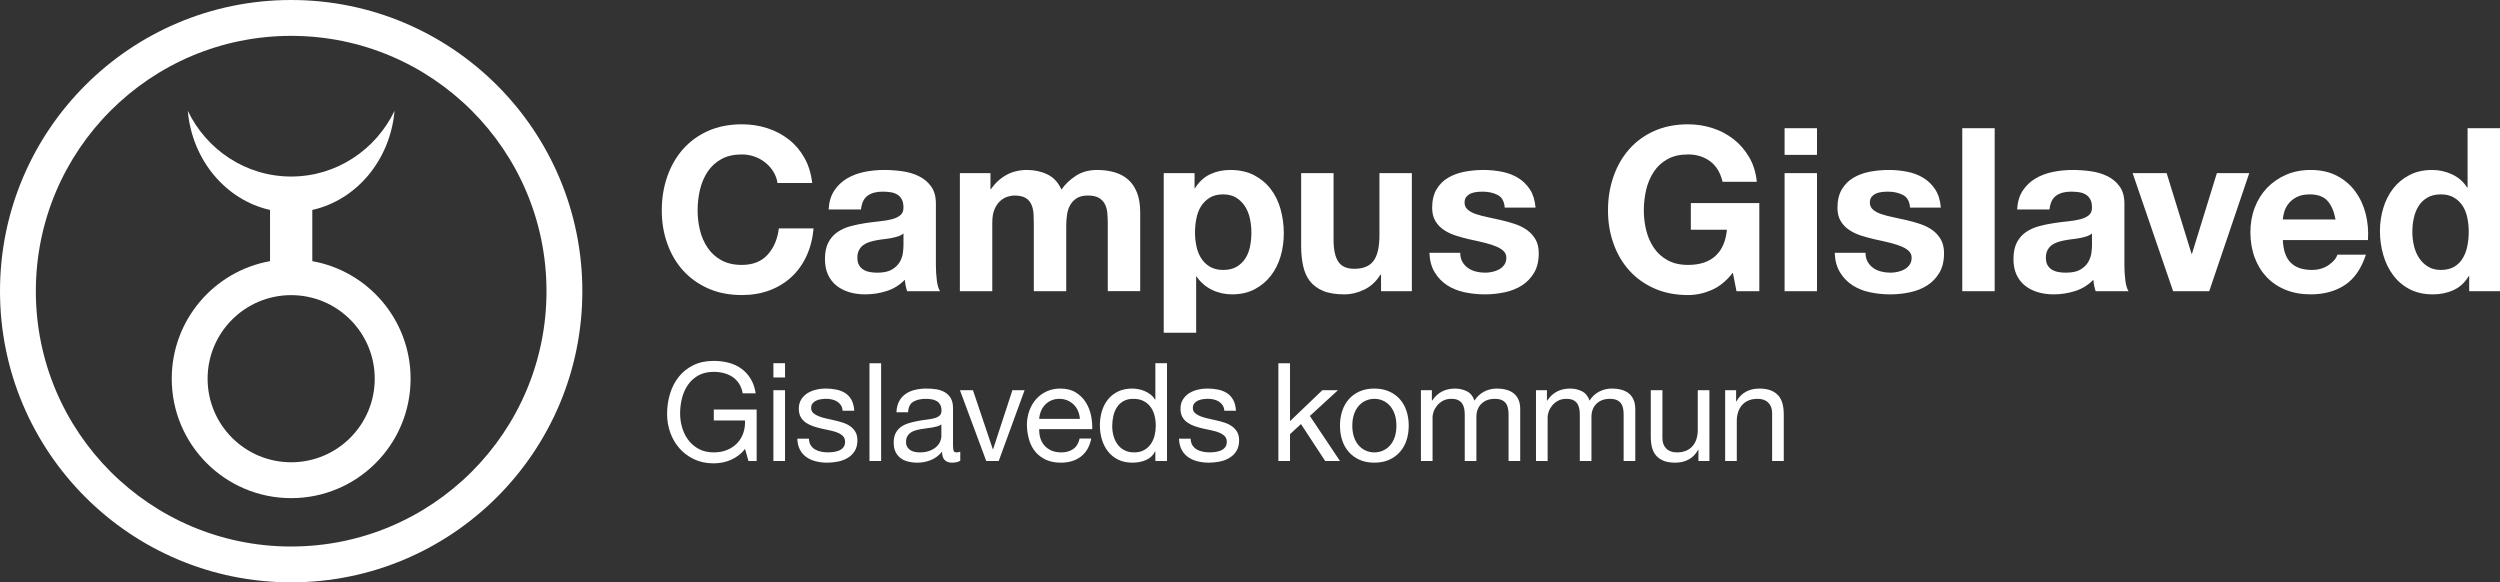 <?xml version="1.0" encoding="UTF-8"?>
<svg id="Lager_2" data-name="Lager 2" xmlns="http://www.w3.org/2000/svg" viewBox="0 0 1095.24 255.12">
  <rect x="0" y="0" width="1095.24" height="255.12" fill="#333333" stroke="none"/>
  <defs>
    <style>
      .cls-1 {
        fill: #fff;
      }
    </style>
  </defs>
  <g id="Lager_1-2" data-name="Lager 1">
    <g>
      <path class="cls-1" d="M355.82,80.16c-.47-4.13-1.6-7.8-3.4-11-1.8-3.2-4.08-5.88-6.85-8.05-2.77-2.17-5.9-3.82-9.4-4.95-3.5-1.13-7.22-1.7-11.15-1.7-5.53,0-10.47.97-14.8,2.9-4.33,1.93-8,4.6-11,8-3,3.4-5.3,7.4-6.9,12-1.6,4.6-2.4,9.53-2.4,14.8s.8,9.97,2.4,14.5c1.6,4.53,3.9,8.47,6.9,11.8,3,3.33,6.67,5.97,11,7.9,4.33,1.93,9.27,2.9,14.8,2.9,4.4,0,8.43-.68,12.1-2.05,3.67-1.37,6.87-3.32,9.6-5.85,2.73-2.53,4.93-5.6,6.6-9.2s2.7-7.63,3.1-12.1h-15.2c-.6,4.73-2.25,8.58-4.95,11.55-2.7,2.97-6.45,4.45-11.25,4.45-3.53,0-6.53-.68-9-2.05-2.47-1.37-4.47-3.18-6-5.45-1.53-2.27-2.65-4.81-3.35-7.65-.7-2.83-1.05-5.75-1.05-8.75s.35-6.17,1.05-9.1c.7-2.93,1.82-5.55,3.35-7.85,1.53-2.3,3.53-4.13,6-5.5,2.47-1.37,5.47-2.05,9-2.05,1.93,0,3.78.32,5.55.95,1.77.63,3.35,1.52,4.75,2.65,1.4,1.13,2.57,2.45,3.5,3.95.93,1.5,1.53,3.15,1.8,4.95h15.2ZM377.21,91.76c.27-2.8,1.22-4.8,2.85-6,1.63-1.2,3.82-1.8,6.55-1.8,1.27,0,2.45.09,3.55.25,1.1.17,2.07.5,2.9,1,.83.5,1.5,1.2,2,2.1.5.9.75,2.12.75,3.65s-.47,2.58-1.4,3.35c-.93.77-2.18,1.35-3.75,1.75-1.57.4-3.35.7-5.35.9-2,.2-4.1.47-6.3.8-2.2.33-4.35.78-6.45,1.35-2.1.57-3.98,1.42-5.65,2.55-1.67,1.13-3,2.65-4,4.55-1,1.9-1.5,4.32-1.5,7.25,0,2.67.45,4.97,1.35,6.9.9,1.93,2.15,3.54,3.75,4.8,1.6,1.27,3.47,2.22,5.6,2.85,2.13.63,4.43.95,6.9.95,3.2,0,6.33-.48,9.4-1.45,3.07-.97,5.73-2.62,8-4.95.07.87.18,1.72.35,2.55.17.84.38,1.65.65,2.45h14.4c-.67-1.07-1.13-2.67-1.4-4.8-.27-2.13-.4-4.37-.4-6.7v-26.9c0-3.07-.7-5.57-2.1-7.5-1.4-1.93-3.2-3.43-5.4-4.5-2.2-1.07-4.63-1.78-7.3-2.15-2.67-.37-5.3-.55-7.9-.55-2.93,0-5.8.28-8.6.85-2.8.57-5.33,1.52-7.6,2.85-2.27,1.33-4.13,3.1-5.6,5.3-1.47,2.2-2.3,4.97-2.5,8.3h14.2ZM395.81,107.56c0,.8-.08,1.87-.25,3.2-.17,1.33-.62,2.65-1.35,3.95-.73,1.3-1.87,2.42-3.4,3.35-1.53.93-3.7,1.4-6.5,1.4-1.13,0-2.23-.1-3.3-.3-1.07-.2-2-.55-2.8-1.05-.8-.5-1.43-1.17-1.9-2-.47-.83-.7-1.92-.7-3.25,0-1.26.23-2.35.7-3.25.47-.9,1.08-1.63,1.85-2.2.77-.57,1.65-1.02,2.65-1.35,1-.33,2.07-.6,3.2-.8,1.07-.2,2.18-.37,3.35-.5,1.17-.13,2.27-.3,3.3-.5,1.03-.2,2-.45,2.9-.75s1.65-.72,2.25-1.25v5.3h0ZM420.51,127.56h14.2v-30c0-2.53.37-4.58,1.1-6.15.73-1.57,1.62-2.77,2.65-3.6,1.03-.83,2.08-1.4,3.15-1.7,1.07-.3,1.97-.45,2.7-.45,2.27,0,3.98.38,5.15,1.15s2,1.78,2.5,3.05c.5,1.27.78,2.67.85,4.2.07,1.53.1,3.03.1,4.5v29h14.2v-28.8c0-1.6.12-3.18.35-4.75.23-1.57.7-2.97,1.4-4.2.7-1.23,1.67-2.23,2.9-3s2.85-1.15,4.85-1.15,3.58.33,4.75,1c1.17.67,2.05,1.57,2.65,2.7.6,1.13.97,2.47,1.1,4,.13,1.53.2,3.17.2,4.9v29.3h14.2v-34.6c0-3.33-.47-6.18-1.4-8.55-.93-2.37-2.23-4.28-3.9-5.75-1.67-1.47-3.67-2.53-6-3.2s-4.87-1-7.6-1c-3.6,0-6.72.87-9.35,2.6-2.63,1.73-4.72,3.73-6.25,6-1.4-3.13-3.45-5.35-6.15-6.65-2.7-1.3-5.68-1.95-8.95-1.95s-6.42.73-9.05,2.2c-2.63,1.47-4.88,3.53-6.75,6.2h-.2v-7h-13.4v51.7h0ZM530.08,116.86c-1.57-.93-2.84-2.15-3.8-3.65-.97-1.5-1.67-3.23-2.1-5.2-.44-1.96-.65-4.01-.65-6.15s.2-4.12.6-6.15c.4-2.03,1.08-3.82,2.05-5.35.97-1.53,2.23-2.78,3.8-3.75,1.56-.96,3.51-1.45,5.85-1.45s4.18.48,5.75,1.45c1.57.97,2.85,2.24,3.85,3.8,1,1.57,1.72,3.35,2.15,5.35.43,2,.65,4.03.65,6.1s-.2,4.18-.6,6.15c-.4,1.97-1.08,3.7-2.05,5.2-.97,1.5-2.24,2.72-3.8,3.65-1.57.93-3.52,1.4-5.85,1.4s-4.28-.47-5.85-1.4h0ZM509.83,145.76h14.2v-24.6h.2c1.73,2.53,3.96,4.47,6.7,5.8,2.73,1.33,5.67,2,8.8,2,3.8,0,7.12-.75,9.95-2.25,2.83-1.5,5.2-3.48,7.1-5.95,1.9-2.46,3.31-5.3,4.25-8.5.93-3.2,1.4-6.53,1.4-10,0-3.67-.47-7.18-1.4-10.55-.94-3.37-2.37-6.32-4.3-8.85-1.93-2.53-4.37-4.56-7.3-6.1-2.94-1.53-6.44-2.3-10.5-2.3-3.2,0-6.13.63-8.8,1.9-2.67,1.27-4.87,3.3-6.6,6.1h-.2v-6.6h-13.5v69.9h0ZM618.53,75.86h-14.2v27.1c0,5.27-.87,9.05-2.6,11.35-1.74,2.3-4.53,3.45-8.4,3.45-3.33,0-5.68-1.05-7.05-3.15-1.37-2.1-2.05-5.28-2.05-9.55v-29.2h-14.2v31.8c0,3.2.28,6.12.85,8.75.56,2.63,1.55,4.87,2.95,6.7,1.4,1.83,3.32,3.27,5.75,4.3,2.43,1.03,5.55,1.55,9.35,1.55,3,0,5.93-.7,8.8-2.1,2.87-1.4,5.2-3.57,7-6.5h.3v7.2h13.5v-51.7h0ZM626.22,110.76c.13,3.4.91,6.27,2.35,8.6,1.43,2.33,3.26,4.22,5.5,5.65,2.23,1.43,4.78,2.45,7.65,3.05,2.87.6,5.8.9,8.8.9s5.81-.3,8.65-.9c2.83-.6,5.35-1.6,7.55-3,2.2-1.4,3.98-3.25,5.35-5.55,1.36-2.3,2.05-5.15,2.05-8.55,0-2.4-.47-4.42-1.4-6.05-.94-1.63-2.17-3-3.7-4.1-1.54-1.1-3.28-1.98-5.25-2.65-1.97-.67-3.98-1.23-6.05-1.7-2-.47-3.97-.9-5.9-1.3-1.94-.4-3.65-.85-5.15-1.35-1.5-.5-2.72-1.15-3.65-1.95-.93-.8-1.4-1.83-1.4-3.1,0-1.07.26-1.92.8-2.55.53-.63,1.18-1.12,1.95-1.45.77-.33,1.62-.55,2.55-.65.93-.1,1.8-.15,2.6-.15,2.53,0,4.73.49,6.6,1.45,1.87.97,2.9,2.82,3.1,5.55h13.5c-.27-3.2-1.09-5.85-2.45-7.95-1.37-2.1-3.09-3.78-5.15-5.05-2.07-1.27-4.42-2.17-7.05-2.7-2.63-.53-5.35-.8-8.15-.8s-5.53.25-8.2.75c-2.67.5-5.07,1.37-7.2,2.6-2.14,1.23-3.85,2.93-5.15,5.1-1.3,2.17-1.95,4.88-1.95,8.15,0,2.27.47,4.18,1.4,5.75.93,1.57,2.16,2.87,3.7,3.9,1.53,1.03,3.28,1.87,5.25,2.5,1.97.63,3.98,1.18,6.05,1.65,2.53.53,4.8,1.05,6.8,1.55,2,.5,3.68,1.05,5.05,1.65,1.37.6,2.42,1.28,3.15,2.05.73.77,1.1,1.68,1.1,2.75,0,1.27-.3,2.32-.9,3.15-.6.83-1.35,1.5-2.25,2-.9.5-1.9.87-3,1.1-1.1.23-2.15.35-3.15.35-1.4,0-2.75-.17-4.05-.5-1.3-.33-2.45-.85-3.45-1.55-1-.7-1.82-1.6-2.45-2.7-.63-1.1-.95-2.42-.95-3.95h-13.5ZM760.75,127.56h10v-38.6h-30v11.7h15.8c-.47,5-2.14,8.82-5,11.45-2.87,2.63-6.87,3.95-12,3.95-3.53,0-6.53-.68-9-2.05-2.47-1.37-4.47-3.18-6-5.45-1.53-2.27-2.65-4.81-3.35-7.65-.7-2.83-1.05-5.75-1.05-8.75s.35-6.17,1.05-9.1c.7-2.93,1.82-5.55,3.35-7.85,1.53-2.3,3.53-4.13,6-5.5,2.46-1.37,5.47-2.05,9-2.05,3.73,0,6.95,1,9.65,3,2.7,2,4.51,5,5.45,9h15c-.4-4.07-1.52-7.67-3.35-10.8-1.84-3.13-4.12-5.77-6.85-7.9-2.74-2.13-5.82-3.75-9.25-4.85-3.44-1.1-6.99-1.65-10.65-1.65-5.53,0-10.47.97-14.8,2.9-4.34,1.93-8,4.6-11,8-3,3.4-5.3,7.4-6.9,12-1.6,4.6-2.4,9.53-2.4,14.8s.8,9.97,2.4,14.5c1.6,4.53,3.9,8.47,6.9,11.8,3,3.33,6.66,5.97,11,7.9,4.33,1.93,9.26,2.9,14.8,2.9,3.47,0,6.9-.73,10.3-2.2,3.4-1.47,6.5-4,9.3-7.6l1.6,8.1h0ZM796.02,56.16h-14.2v11.7h14.2v-11.7h0ZM781.82,127.56h14.2v-51.7h-14.2v51.7h0ZM803.78,110.76c.13,3.4.92,6.27,2.35,8.6,1.43,2.33,3.26,4.22,5.5,5.65,2.23,1.43,4.78,2.45,7.65,3.05,2.86.6,5.8.9,8.8.9s5.82-.3,8.65-.9c2.83-.6,5.35-1.6,7.55-3,2.2-1.4,3.98-3.25,5.35-5.55,1.36-2.3,2.05-5.15,2.05-8.55,0-2.4-.47-4.42-1.4-6.05-.93-1.63-2.17-3-3.7-4.1-1.54-1.1-3.29-1.98-5.25-2.65-1.97-.67-3.98-1.23-6.05-1.7-2-.47-3.97-.9-5.9-1.3-1.94-.4-3.65-.85-5.15-1.35-1.5-.5-2.72-1.15-3.65-1.95-.94-.8-1.4-1.83-1.4-3.1,0-1.07.27-1.92.8-2.55.53-.63,1.18-1.12,1.95-1.45.76-.33,1.61-.55,2.55-.65.93-.1,1.8-.15,2.6-.15,2.53,0,4.73.49,6.6,1.45,1.87.97,2.9,2.82,3.1,5.55h13.5c-.27-3.2-1.08-5.85-2.45-7.95-1.37-2.1-3.09-3.78-5.15-5.05-2.07-1.27-4.42-2.17-7.05-2.7-2.64-.53-5.35-.8-8.15-.8s-5.53.25-8.2.75c-2.67.5-5.07,1.37-7.2,2.6-2.13,1.23-3.85,2.93-5.15,5.1-1.3,2.17-1.95,4.88-1.95,8.15,0,2.27.47,4.18,1.4,5.75.93,1.57,2.17,2.87,3.7,3.9,1.53,1.03,3.28,1.87,5.25,2.5,1.96.63,3.98,1.18,6.05,1.65,2.53.53,4.8,1.05,6.8,1.55,2,.5,3.68,1.05,5.05,1.65,1.36.6,2.41,1.28,3.15,2.05.73.77,1.1,1.68,1.1,2.75,0,1.27-.3,2.32-.9,3.15-.6.83-1.35,1.5-2.25,2-.9.5-1.9.87-3,1.1-1.1.23-2.15.35-3.15.35-1.4,0-2.75-.17-4.05-.5-1.3-.33-2.45-.85-3.45-1.55-1-.7-1.82-1.6-2.45-2.7-.64-1.1-.95-2.42-.95-3.95h-13.5ZM859.66,127.56h14.2V56.16h-14.2v71.4h0ZM897.89,91.76c.27-2.8,1.22-4.8,2.85-6,1.63-1.2,3.82-1.8,6.55-1.8,1.27,0,2.45.09,3.55.25,1.1.17,2.07.5,2.9,1,.83.5,1.5,1.2,2,2.1.5.9.75,2.12.75,3.65s-.47,2.58-1.4,3.35c-.93.77-2.18,1.35-3.75,1.75-1.57.4-3.35.7-5.35.9-2,.2-4.1.47-6.3.8-2.2.33-4.35.78-6.45,1.35-2.1.57-3.98,1.42-5.65,2.55-1.67,1.13-3,2.65-4,4.55-1,1.9-1.5,4.32-1.5,7.25,0,2.67.45,4.97,1.35,6.9.9,1.93,2.15,3.54,3.75,4.8,1.6,1.27,3.47,2.22,5.6,2.85,2.13.63,4.43.95,6.9.95,3.2,0,6.33-.48,9.4-1.45,3.07-.97,5.73-2.62,8-4.95.07.87.18,1.72.35,2.55.17.84.38,1.65.65,2.45h14.4c-.67-1.07-1.13-2.67-1.4-4.8-.27-2.13-.4-4.37-.4-6.7v-26.9c0-3.07-.7-5.57-2.1-7.5-1.4-1.93-3.2-3.43-5.4-4.5-2.2-1.07-4.63-1.78-7.3-2.15-2.67-.37-5.3-.55-7.9-.55-2.93,0-5.8.28-8.6.85-2.8.57-5.33,1.52-7.6,2.85-2.27,1.33-4.13,3.1-5.6,5.3-1.47,2.2-2.3,4.97-2.5,8.3h14.2ZM916.49,107.56c0,.8-.08,1.87-.25,3.2-.17,1.33-.62,2.65-1.35,3.95-.73,1.3-1.87,2.42-3.4,3.35-1.53.93-3.7,1.4-6.5,1.4-1.13,0-2.23-.1-3.3-.3-1.07-.2-2-.55-2.8-1.05-.8-.5-1.43-1.17-1.9-2-.47-.83-.7-1.92-.7-3.25,0-1.26.23-2.35.7-3.25.47-.9,1.08-1.63,1.85-2.2.77-.57,1.65-1.02,2.65-1.35,1-.33,2.07-.6,3.2-.8,1.07-.2,2.18-.37,3.35-.5,1.17-.13,2.27-.3,3.3-.5,1.03-.2,2-.45,2.9-.75.9-.3,1.65-.72,2.25-1.25v5.3h0ZM985.4,75.86h-14.2l-10.9,35.3h-.2l-10.9-35.3h-14.9l17.73,51.7h15.83l17.53-51.7h0ZM1000.09,96.16c.07-1,.28-2.13.65-3.4.37-1.27,1-2.47,1.9-3.6.9-1.13,2.1-2.08,3.6-2.85,1.5-.77,3.38-1.15,5.65-1.15,3.47,0,6.05.93,7.75,2.8,1.7,1.87,2.88,4.6,3.55,8.2h-23.1ZM1037.39,105.16c.27-4-.07-7.83-1-11.5-.93-3.67-2.45-6.93-4.55-9.8s-4.78-5.15-8.05-6.85c-3.27-1.7-7.1-2.55-11.5-2.55-3.93,0-7.52.7-10.75,2.1-3.23,1.4-6.02,3.32-8.35,5.75-2.33,2.44-4.13,5.32-5.4,8.65-1.27,3.33-1.9,6.93-1.9,10.8s.62,7.67,1.85,11c1.23,3.33,2.98,6.2,5.25,8.6,2.27,2.4,5.03,4.27,8.3,5.6,3.27,1.33,6.93,2,11,2,5.87,0,10.87-1.37,15-4.1,4.13-2.73,7.2-7.17,9.2-13.3h-12.5c-.47,1.6-1.73,3.12-3.8,4.55-2.07,1.43-4.53,2.15-7.4,2.15-4,0-7.07-1.05-9.2-3.15-2.13-2.1-3.3-5.42-3.5-9.95h37.3ZM1080.94,107.76c-.4,2-1.07,3.78-2,5.35-.94,1.57-2.19,2.82-3.75,3.75-1.58.93-3.53,1.4-5.85,1.4-2.2,0-4.09-.48-5.65-1.45-1.58-.97-2.88-2.23-3.9-3.8-1.04-1.56-1.79-3.35-2.25-5.35-.48-2-.7-4-.7-6,0-2.13.21-4.18.65-6.15.42-1.96,1.13-3.71,2.1-5.25.96-1.53,2.25-2.77,3.85-3.7s3.56-1.4,5.9-1.4,4.18.47,5.75,1.4c1.56.93,2.83,2.15,3.8,3.65.96,1.5,1.65,3.25,2.05,5.25.4,2,.6,4.03.6,6.1s-.2,4.2-.6,6.2h0ZM1081.74,127.56h13.5V56.16h-14.2v26h-.2c-1.6-2.53-3.79-4.45-6.55-5.75-2.77-1.3-5.69-1.95-8.75-1.95-3.8,0-7.14.75-10,2.25-2.87,1.5-5.25,3.48-7.15,5.95-1.9,2.47-3.34,5.32-4.3,8.55-.97,3.23-1.45,6.58-1.45,10.05s.48,7.07,1.45,10.4c.97,3.33,2.4,6.28,4.3,8.85,1.9,2.57,4.3,4.62,7.2,6.15,2.9,1.53,6.31,2.3,10.25,2.3,3.32,0,6.36-.63,9.1-1.9,2.73-1.26,4.92-3.3,6.6-6.1h.2v6.6h0Z"/>
      <path class="cls-1" d="M327.89,201.97h3.6v-22.56h-18.78v4.8h13.68c.08,1.96-.17,3.79-.75,5.49-.58,1.7-1.47,3.18-2.67,4.44-1.2,1.26-2.67,2.25-4.41,2.97-1.74.72-3.71,1.08-5.91,1.08-2.4,0-4.51-.47-6.33-1.41-1.82-.94-3.35-2.2-4.59-3.78-1.24-1.58-2.18-3.4-2.82-5.46-.64-2.06-.96-4.21-.96-6.45s.28-4.51.84-6.69c.56-2.18,1.43-4.12,2.61-5.82,1.18-1.7,2.7-3.07,4.56-4.11,1.86-1.04,4.09-1.56,6.69-1.56,1.6,0,3.11.19,4.53.57,1.42.38,2.69.95,3.81,1.71,1.12.76,2.06,1.74,2.82,2.94.76,1.2,1.28,2.6,1.56,4.2h5.7c-.4-2.52-1.15-4.67-2.25-6.45-1.1-1.78-2.46-3.25-4.08-4.41-1.62-1.16-3.46-2.01-5.52-2.55-2.06-.54-4.25-.81-6.57-.81-3.4,0-6.37.63-8.91,1.89-2.54,1.26-4.66,2.95-6.36,5.07-1.7,2.12-2.98,4.59-3.84,7.41-.86,2.82-1.29,5.79-1.29,8.91,0,2.8.46,5.5,1.38,8.1.92,2.6,2.26,4.9,4.02,6.9,1.76,2,3.9,3.6,6.42,4.8,2.52,1.2,5.38,1.8,8.58,1.8,1.24,0,2.5-.12,3.78-.36,1.28-.24,2.52-.62,3.72-1.14,1.2-.52,2.33-1.18,3.39-1.98,1.06-.8,2.01-1.76,2.85-2.88l1.5,5.34h0ZM343.92,159.13h-5.1v6.24h5.1v-6.24h0ZM338.82,201.97h5.1v-31.02h-5.1v31.02h0ZM349.29,192.19c.08,1.92.48,3.55,1.2,4.89.72,1.34,1.68,2.42,2.88,3.24,1.2.82,2.57,1.42,4.11,1.8s3.19.57,4.95.57c1.56,0,3.13-.16,4.71-.48,1.58-.32,3-.86,4.26-1.62,1.26-.76,2.28-1.76,3.06-3.02.78-1.26,1.17-2.8,1.17-4.64,0-1.48-.29-2.71-.87-3.71-.58-1-1.34-1.82-2.28-2.48-.94-.66-2.02-1.19-3.24-1.59-1.22-.4-2.47-.74-3.75-1.02-1.2-.28-2.4-.55-3.6-.81-1.2-.26-2.28-.58-3.24-.97-.96-.38-1.75-.86-2.37-1.42-.62-.56-.93-1.31-.93-2.23,0-.76.2-1.41.6-1.93.4-.52.92-.94,1.56-1.24.64-.3,1.35-.51,2.13-.63.78-.12,1.55-.18,2.31-.18.84,0,1.67.09,2.49.27.82.18,1.56.47,2.22.87.66.4,1.22.93,1.68,1.59.46.66.73,1.49.81,2.49h5.1c-.12-1.88-.52-3.45-1.2-4.71-.68-1.26-1.59-2.26-2.73-3-1.14-.74-2.46-1.26-3.96-1.56-1.5-.3-3.11-.45-4.83-.45-1.36,0-2.73.17-4.11.51-1.38.34-2.62.86-3.72,1.56-1.1.7-2,1.61-2.7,2.73-.7,1.12-1.05,2.46-1.05,4.02,0,1.48.29,2.72.87,3.72.58,1,1.35,1.82,2.31,2.46.96.64,2.04,1.16,3.24,1.56,1.2.4,2.44.74,3.72,1.02,1.28.28,2.53.55,3.75.81,1.22.26,2.3.59,3.24.99.94.4,1.7.91,2.28,1.53.58.62.87,1.43.87,2.43s-.24,1.75-.72,2.37c-.48.62-1.09,1.09-1.83,1.41-.74.32-1.55.54-2.43.66-.88.12-1.72.18-2.52.18-1.04,0-2.05-.1-3.03-.3-.98-.2-1.86-.53-2.64-.99-.78-.46-1.41-1.07-1.89-1.83-.48-.76-.74-1.72-.78-2.88h-5.1ZM380.91,201.97h5.1v-42.84h-5.1v42.84h0ZM420.69,197.89c-.56.2-1.08.3-1.56.3-.8,0-1.27-.28-1.41-.84-.14-.56-.21-1.44-.21-2.64v-15.96c0-1.8-.34-3.26-1.02-4.38-.68-1.12-1.58-1.99-2.7-2.61-1.12-.62-2.37-1.03-3.75-1.23-1.38-.2-2.77-.3-4.17-.3-1.72,0-3.36.18-4.92.54-1.56.36-2.94.95-4.14,1.77-1.2.82-2.16,1.89-2.88,3.21-.72,1.32-1.12,2.94-1.2,4.86h5.1c.12-2.28.9-3.83,2.34-4.65,1.44-.82,3.24-1.23,5.4-1.23.8,0,1.61.06,2.43.18.82.12,1.56.36,2.22.72.66.36,1.2.88,1.62,1.56.42.68.63,1.58.63,2.7,0,.96-.28,1.69-.84,2.19-.56.5-1.32.88-2.28,1.14-.96.26-2.07.46-3.33.6-1.26.14-2.59.35-3.99.63-1.32.24-2.61.55-3.87.93-1.26.38-2.38.91-3.36,1.59-.98.68-1.77,1.58-2.37,2.7-.6,1.12-.9,2.56-.9,4.32,0,1.56.27,2.89.81,3.99.54,1.1,1.27,2,2.19,2.7.92.7,2.01,1.21,3.27,1.53,1.26.32,2.59.48,3.99.48,2.16,0,4.17-.38,6.03-1.14,1.86-.76,3.49-1.98,4.89-3.66,0,1.68.39,2.9,1.17,3.66.78.76,1.83,1.14,3.15,1.14,1.52,0,2.74-.28,3.66-.84v-3.96h0ZM412.41,191.17c0,.72-.18,1.49-.54,2.31-.36.82-.92,1.58-1.68,2.28-.76.7-1.74,1.28-2.94,1.74-1.2.46-2.64.69-4.32.69-.8,0-1.56-.08-2.28-.24-.72-.16-1.35-.42-1.89-.78-.54-.36-.98-.83-1.32-1.41-.34-.58-.51-1.29-.51-2.13,0-.96.17-1.76.51-2.4.34-.64.79-1.17,1.35-1.59.56-.42,1.22-.75,1.98-.99.76-.24,1.56-.44,2.4-.6.84-.16,1.71-.29,2.61-.39.9-.1,1.75-.22,2.55-.36.8-.14,1.56-.31,2.28-.51.72-.2,1.32-.48,1.8-.84v5.22h0ZM448.87,170.95h-5.34l-8.46,25.86h-.12l-8.7-25.86h-5.7l11.52,31.02h5.46l11.34-31.02h0ZM455.27,183.49c.08-1.2.34-2.33.78-3.39.44-1.06,1.04-1.99,1.8-2.79.76-.8,1.67-1.43,2.73-1.89,1.06-.46,2.25-.69,3.57-.69,1.24,0,2.4.23,3.48.69,1.08.46,2.01,1.08,2.79,1.86.78.78,1.4,1.71,1.86,2.79.46,1.08.73,2.22.81,3.42h-17.82ZM472.97,192.13c-.44,2.04-1.36,3.56-2.76,4.56-1.4,1-3.16,1.5-5.28,1.5-1.68,0-3.14-.28-4.38-.84-1.24-.56-2.26-1.31-3.06-2.25-.8-.94-1.38-2.02-1.74-3.24-.36-1.22-.52-2.51-.48-3.87h23.22c.08-1.88-.09-3.86-.51-5.94-.42-2.08-1.18-4-2.28-5.76-1.1-1.76-2.56-3.21-4.38-4.35-1.82-1.14-4.11-1.71-6.87-1.71-2.12,0-4.07.4-5.85,1.2-1.78.8-3.32,1.92-4.62,3.36-1.3,1.44-2.31,3.15-3.03,5.13-.72,1.98-1.08,4.13-1.08,6.45.08,2.36.43,4.54,1.05,6.54.62,2,1.55,3.72,2.8,5.16,1.24,1.44,2.78,2.57,4.6,3.39,1.82.82,3.98,1.23,6.46,1.23,3.53,0,6.45-.9,8.78-2.7s3.83-4.42,4.51-7.86h-5.1ZM487.74,182.29c.32-1.44.84-2.72,1.56-3.84.72-1.12,1.67-2.02,2.85-2.7,1.18-.68,2.65-1.02,4.41-1.02s3.26.33,4.5.99c1.24.66,2.25,1.53,3.03,2.61.78,1.08,1.35,2.33,1.71,3.75.36,1.42.54,2.89.54,4.41,0,1.44-.17,2.86-.51,4.26-.34,1.4-.89,2.65-1.65,3.75-.76,1.1-1.74,1.99-2.94,2.67-1.2.68-2.66,1.02-4.38,1.02s-3.07-.32-4.29-.96c-1.22-.64-2.22-1.5-3-2.58-.78-1.08-1.36-2.31-1.74-3.69-.38-1.38-.57-2.79-.57-4.23,0-1.52.16-3,.48-4.44h0ZM511.26,159.13h-5.1v15.96h-.12c-.56-.92-1.25-1.69-2.07-2.31-.82-.62-1.69-1.12-2.61-1.5-.92-.38-1.84-.65-2.76-.81-.92-.16-1.78-.24-2.58-.24-2.36,0-4.43.43-6.21,1.29-1.78.86-3.26,2.03-4.44,3.51-1.18,1.48-2.06,3.19-2.64,5.13-.58,1.94-.87,4.01-.87,6.21s.3,4.28.9,6.24c.6,1.96,1.49,3.69,2.67,5.19,1.18,1.5,2.66,2.69,4.44,3.57,1.78.88,3.87,1.32,6.27,1.32,2.16,0,4.14-.39,5.94-1.17,1.8-.78,3.12-2.03,3.96-3.75h.12v4.2h5.1v-42.84h0ZM516.51,192.19c.08,1.92.48,3.55,1.2,4.89.72,1.34,1.68,2.42,2.88,3.24,1.2.82,2.57,1.42,4.11,1.8,1.54.38,3.19.57,4.95.57,1.56,0,3.13-.16,4.71-.48,1.58-.32,3-.86,4.26-1.62,1.26-.76,2.28-1.76,3.06-3.02.78-1.26,1.17-2.8,1.17-4.64,0-1.48-.29-2.71-.87-3.71-.58-1-1.34-1.82-2.28-2.48-.94-.66-2.02-1.19-3.24-1.59-1.22-.4-2.47-.74-3.75-1.02-1.2-.28-2.4-.55-3.6-.81-1.2-.26-2.28-.58-3.24-.97-.96-.38-1.75-.86-2.37-1.42-.62-.56-.93-1.31-.93-2.23,0-.76.2-1.41.6-1.93.4-.52.92-.94,1.56-1.24.64-.3,1.35-.51,2.13-.63.78-.12,1.55-.18,2.31-.18.84,0,1.67.09,2.49.27.82.18,1.56.47,2.22.87.66.4,1.22.93,1.68,1.59.46.66.73,1.49.81,2.49h5.1c-.12-1.88-.52-3.45-1.2-4.71-.68-1.26-1.59-2.26-2.73-3-1.14-.74-2.46-1.26-3.96-1.56-1.5-.3-3.11-.45-4.83-.45-1.36,0-2.73.17-4.11.51-1.38.34-2.62.86-3.72,1.56-1.1.7-2,1.61-2.7,2.73-.7,1.12-1.05,2.46-1.05,4.02,0,1.48.29,2.72.87,3.72.58,1,1.35,1.82,2.31,2.46.96.64,2.04,1.16,3.24,1.56,1.2.4,2.44.74,3.72,1.02,1.28.28,2.53.55,3.75.81,1.22.26,2.3.59,3.24.99.94.4,1.7.91,2.28,1.53.58.62.87,1.43.87,2.43s-.24,1.75-.72,2.37c-.48.62-1.09,1.09-1.83,1.41-.74.32-1.55.54-2.43.66-.88.12-1.72.18-2.52.18-1.04,0-2.05-.1-3.03-.3-.98-.2-1.86-.53-2.64-.99-.78-.46-1.41-1.07-1.89-1.83-.48-.76-.74-1.72-.78-2.88h-5.1ZM560.05,201.97h5.1v-11.76l4.8-4.44,10.62,16.2h6.48l-13.2-19.74,12.3-11.28h-6.84l-14.16,13.56v-25.38h-5.1v42.84h0ZM593.19,181.48c.5-1.46,1.19-2.69,2.07-3.69.88-1,1.91-1.76,3.09-2.28,1.18-.52,2.43-.78,3.75-.78s2.57.26,3.75.78c1.18.52,2.21,1.28,3.09,2.28.88,1,1.57,2.23,2.07,3.69.5,1.46.75,3.13.75,5.01s-.25,3.55-.75,5.01c-.5,1.46-1.19,2.68-2.07,3.66-.88.98-1.91,1.73-3.09,2.25-1.18.52-2.43.78-3.75.78s-2.57-.26-3.75-.78c-1.18-.52-2.21-1.27-3.09-2.25-.88-.98-1.57-2.2-2.07-3.66-.5-1.46-.75-3.13-.75-5.01s.25-3.55.75-5.01h0ZM588,192.85c.64,1.96,1.6,3.67,2.88,5.13,1.28,1.46,2.85,2.61,4.71,3.45,1.86.84,4.03,1.26,6.51,1.26s4.6-.42,6.48-1.26c1.88-.84,3.46-1.99,4.74-3.45,1.28-1.46,2.24-3.17,2.88-5.13.64-1.96.96-4.08.96-6.36s-.32-4.41-.96-6.39c-.64-1.98-1.6-3.7-2.88-5.16-1.28-1.46-2.86-2.61-4.74-3.45-1.88-.84-4.04-1.26-6.48-1.26s-4.65.42-6.51,1.26c-1.86.84-3.43,1.99-4.71,3.45-1.28,1.46-2.24,3.18-2.88,5.16-.64,1.98-.96,4.11-.96,6.39s.32,4.4.96,6.36h0ZM622.5,201.97h5.1v-19.32c0-.6.15-1.35.45-2.25.3-.9.78-1.77,1.44-2.61s1.51-1.56,2.55-2.16c1.04-.6,2.32-.9,3.84-.9,1.12,0,2.06.17,2.82.51.76.34,1.36.82,1.8,1.44.44.62.75,1.35.93,2.19.18.84.27,1.76.27,2.76v20.34h5.1v-19.32c0-2.4.73-4.32,2.19-5.76,1.46-1.44,3.43-2.16,5.91-2.16,1.24,0,2.25.18,3.03.54.78.36,1.39.85,1.83,1.47.44.62.74,1.35.9,2.19.16.84.24,1.74.24,2.7v20.34h5.1v-22.74c0-1.6-.25-2.97-.75-4.11-.5-1.14-1.2-2.07-2.1-2.79-.9-.72-1.98-1.25-3.24-1.59-1.26-.34-2.67-.51-4.23-.51-2,0-3.86.46-5.58,1.38-1.72.92-3.1,2.22-4.14,3.9-.64-1.92-1.74-3.28-3.3-4.08-1.56-.8-3.3-1.2-5.22-1.2-4.36,0-7.7,1.76-10.02,5.28h-.12v-4.56h-4.8v31.02h0ZM672.91,201.97h5.1v-19.32c0-.6.15-1.35.45-2.25.3-.9.78-1.77,1.44-2.61s1.51-1.56,2.55-2.16c1.04-.6,2.32-.9,3.84-.9,1.12,0,2.06.17,2.82.51.76.34,1.36.82,1.8,1.44.44.62.75,1.35.93,2.19.18.84.27,1.76.27,2.76v20.34h5.1v-19.32c0-2.4.73-4.32,2.19-5.76,1.46-1.44,3.43-2.16,5.91-2.16,1.24,0,2.25.18,3.03.54.78.36,1.39.85,1.83,1.47.44.62.74,1.35.9,2.19.16.84.24,1.74.24,2.7v20.34h5.1v-22.74c0-1.6-.25-2.97-.75-4.11-.5-1.14-1.2-2.07-2.1-2.79-.9-.72-1.98-1.25-3.24-1.59-1.26-.34-2.67-.51-4.23-.51-2,0-3.86.46-5.58,1.38-1.72.92-3.1,2.22-4.14,3.9-.64-1.92-1.74-3.28-3.3-4.08-1.56-.8-3.3-1.2-5.22-1.2-4.36,0-7.7,1.76-10.02,5.28h-.12v-4.56h-4.8v31.02h0ZM748.88,170.95h-5.1v17.52c0,1.4-.19,2.69-.57,3.87-.38,1.18-.95,2.21-1.71,3.09-.76.88-1.71,1.56-2.85,2.04-1.14.48-2.49.72-4.05.72-1.96,0-3.5-.56-4.62-1.68-1.12-1.12-1.68-2.64-1.68-4.56v-21h-5.1v20.4c0,1.68.17,3.21.51,4.59.34,1.38.93,2.57,1.77,3.57.84,1,1.94,1.78,3.3,2.34s3.06.84,5.1.84c2.24,0,4.21-.46,5.91-1.38,1.7-.92,3.09-2.34,4.17-4.26h.12v4.92h4.8v-31.02h0ZM755.78,201.97h5.1v-17.52c0-1.4.19-2.69.57-3.87.38-1.18.95-2.21,1.71-3.09.76-.88,1.71-1.56,2.85-2.04,1.14-.48,2.49-.72,4.05-.72,1.96,0,3.5.56,4.62,1.68,1.12,1.12,1.68,2.64,1.68,4.56v21h5.1v-20.4c0-1.68-.17-3.21-.51-4.59-.34-1.38-.93-2.57-1.77-3.57-.84-1-1.94-1.78-3.3-2.34-1.36-.56-3.06-.84-5.1-.84-2.24,0-4.21.46-5.91,1.38-1.7.92-3.09,2.34-4.17,4.26h-.12v-4.92h-4.8v31.02h0Z"/>
      <g>
        <path class="cls-1" d="M127.56,0C57.11,0,0,57.1,0,127.56s57.11,127.56,127.56,127.56,127.56-57.13,127.56-127.56S198,0,127.56,0ZM127.56,239.43c-61.78,0-111.86-50.07-111.86-111.85S65.78,15.71,127.56,15.71s111.86,50.08,111.86,111.86-50.08,111.85-111.86,111.85Z"/>
        <path class="cls-1" d="M136.82,114.41v-22.44c19.3-4.28,34.15-21.8,36.03-43.43-8.17,17.02-25.36,28.79-45.29,28.8-19.93,0-37.12-11.77-45.29-28.8,1.88,21.62,16.72,39.14,36.03,43.43v22.44c-24.48,4.37-43.06,25.77-43.06,51.5,0,28.89,23.42,52.32,52.32,52.32s52.32-23.42,52.32-52.32c0-25.73-18.58-47.13-43.06-51.5ZM127.56,202.52c-20.22,0-36.61-16.39-36.61-36.61s16.39-36.61,36.61-36.61,36.61,16.39,36.61,36.61-16.39,36.61-36.61,36.61Z"/>
      </g>
    </g>
  </g>
</svg>